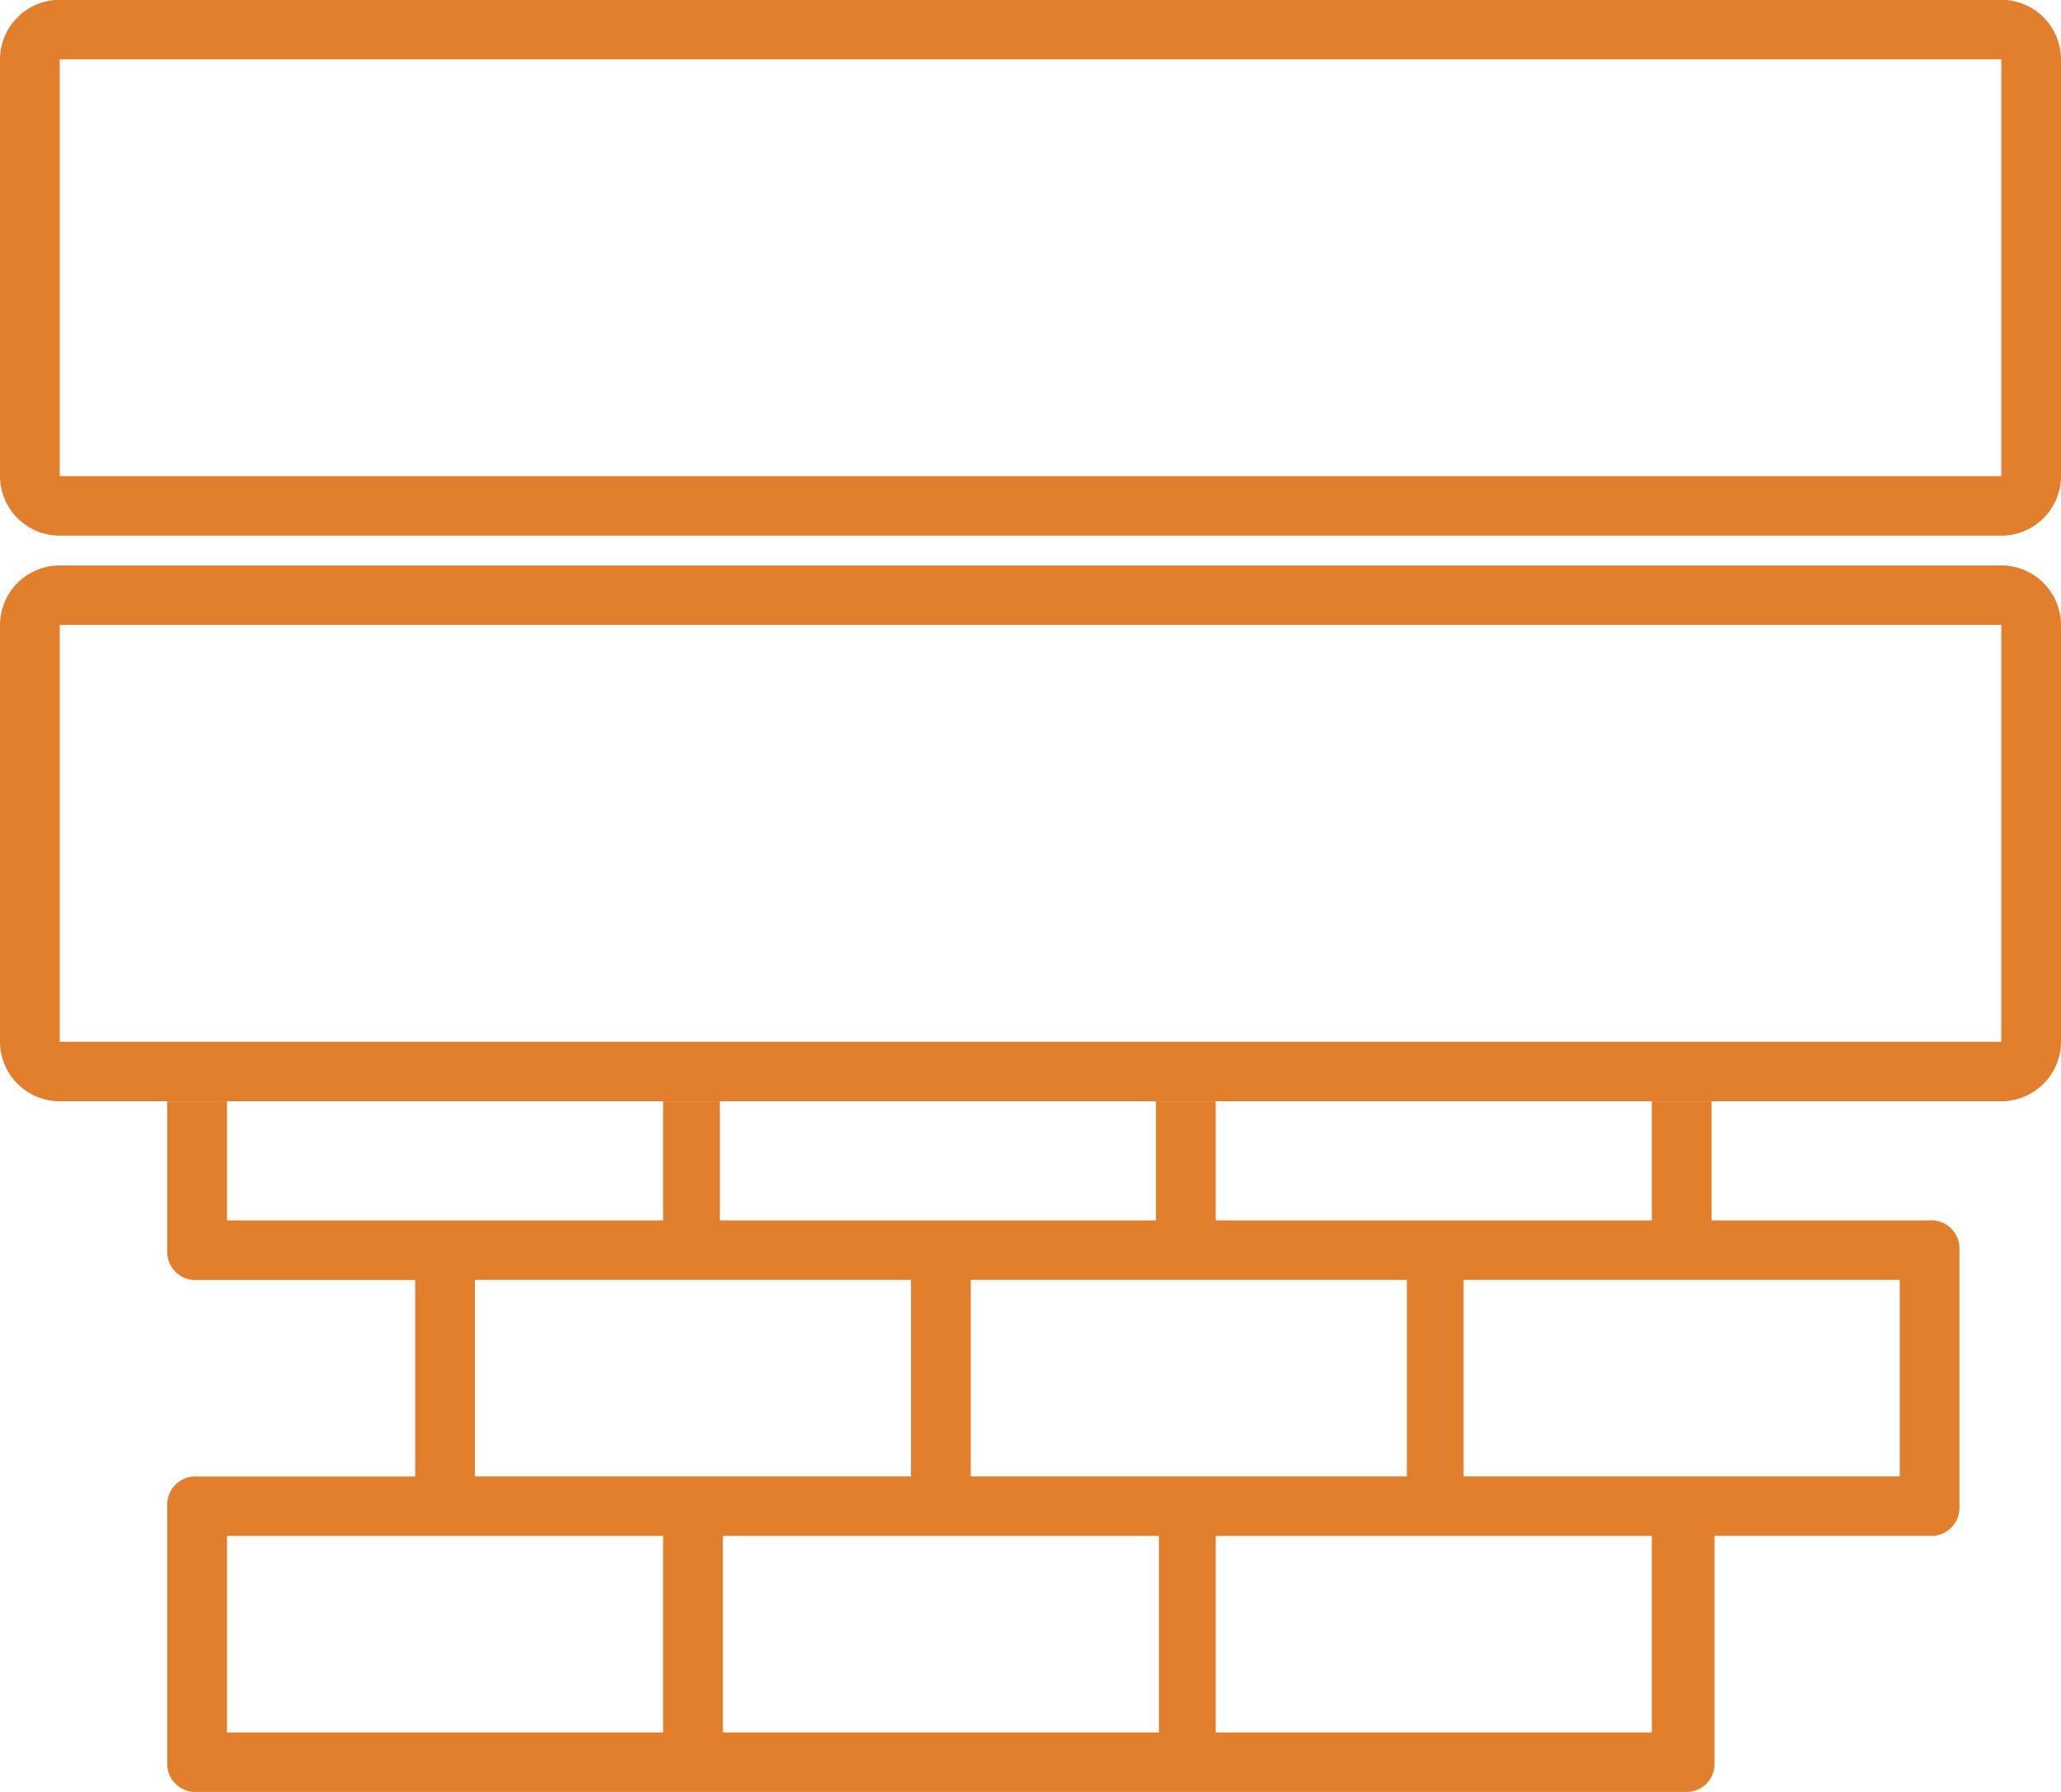 <svg xmlns="http://www.w3.org/2000/svg" width="69" height="60" viewBox="0 0 69 60">
  <defs>
    <style>
      .cls-1 {
        fill: #e27f2c;
        fill-rule: evenodd;
      }
    </style>
  </defs>
  <path class="cls-1" d="M946.6,414.862h-7.3v-3.987h-2v3.987H922.7v-3.987h-2v3.987H906.1v-3.987h-1.9v3.987H889.6v-3.987h-2v4.984a0.943,0.943,0,0,0,1,1h7.3v6.579h-7.3a0.943,0.943,0,0,0-1,1V433a0.943,0.943,0,0,0,1,1h49.8a0.943,0.943,0,0,0,1-1v-7.575h7.2a0.943,0.943,0,0,0,1-1v-8.572A0.943,0.943,0,0,0,946.6,414.862Zm-32.1,1.994h14.6v6.579H914.5v-6.579Zm-16.6,0h14.6v6.579H897.9v-6.579Zm6.3,15.151H889.6v-6.579h14.6v6.579Zm16.6,0H906.2v-6.579h14.6v6.579Zm16.5,0H922.7v-6.579h14.6v6.579Zm8.3-8.572H931v-6.579h14.6v6.579Zm3.4-31.5H884a2,2,0,0,1-2-1.994V375.987a2,2,0,0,1,2-1.993h65a2,2,0,0,1,2,1.993v13.955A2,2,0,0,1,949,391.936Zm0-1.994v0h0Zm-65-13.955v13.955h65l0-13.955H884Zm65,34.888H884a2,2,0,0,1-2-1.994V394.926a2,2,0,0,1,2-1.993h65a2,2,0,0,1,2,1.993v13.955A2,2,0,0,1,949,410.875Zm0-1.994v0h0Zm-65-13.955v13.955h65l0-13.955H884Z" transform="translate(-882 -374)"/>
</svg>
